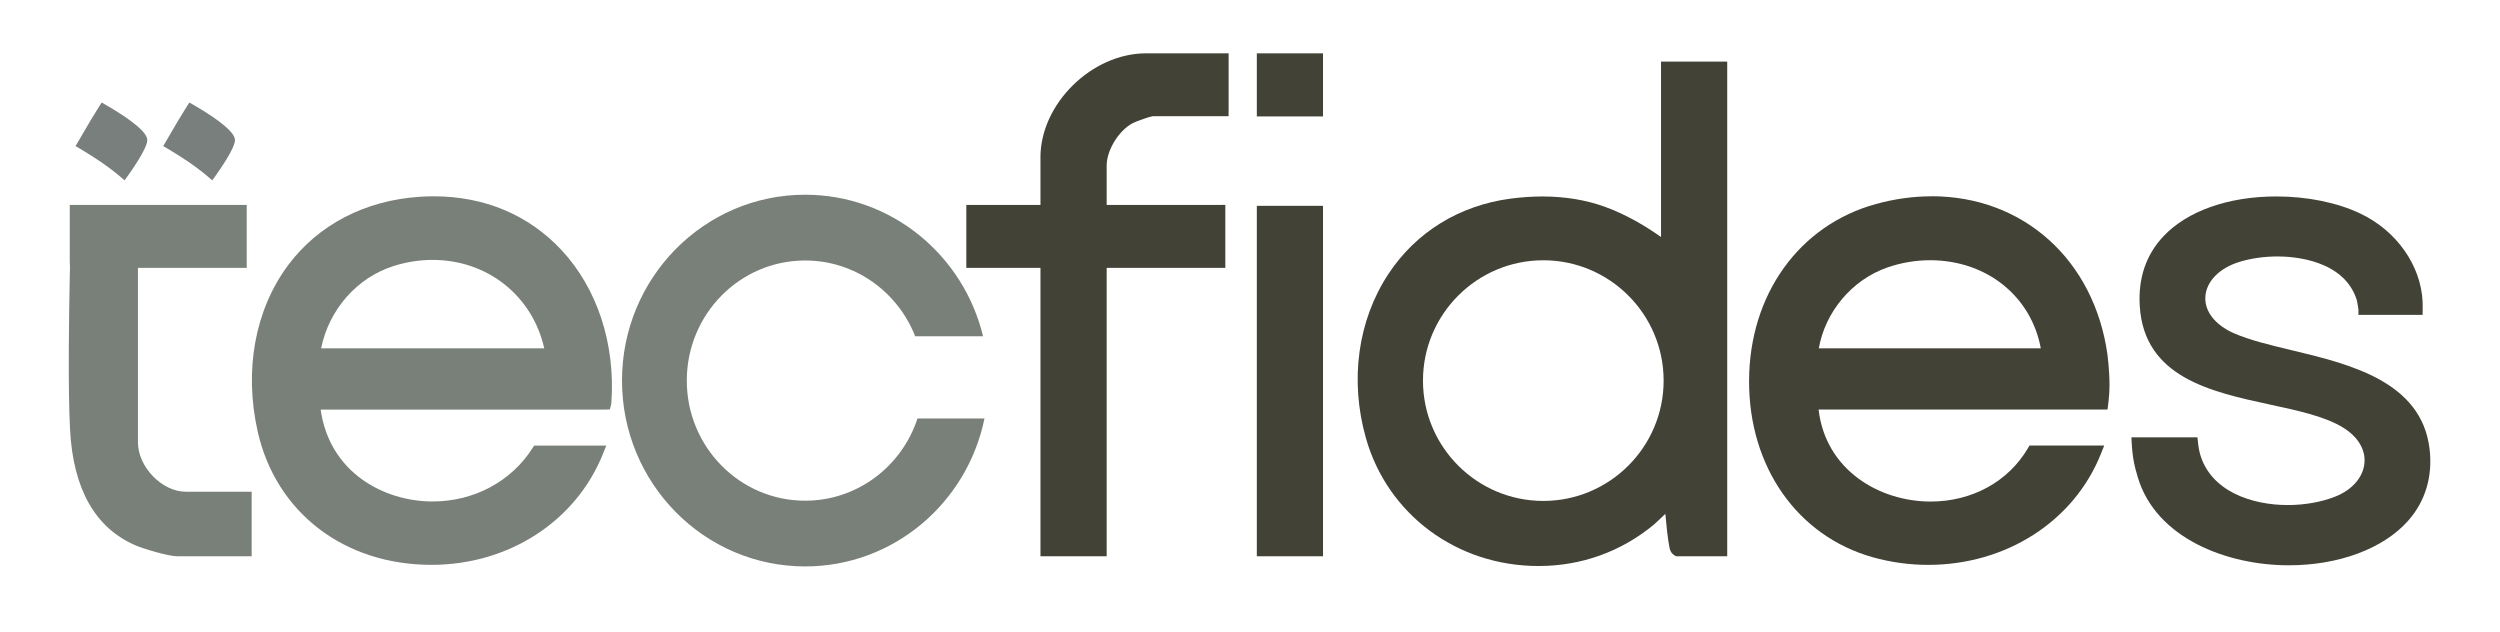 <?xml version="1.0" encoding="UTF-8"?>
<svg id="Layer_1" data-name="Layer 1" xmlns="http://www.w3.org/2000/svg" xmlns:xlink="http://www.w3.org/1999/xlink" viewBox="0 0 1000 252.76">
  <defs>
    <style>
      .cls-1 {
        fill: #424236;
      }

      .cls-2 {
        fill: #797f79;
      }

      .cls-3 {
        fill: none;
      }

      .cls-4 {
        clip-path: url(#clippath-1);
      }

      .cls-5 {
        clip-path: url(#clippath-3);
      }

      .cls-6 {
        fill: #797f7c;
      }

      .cls-7 {
        clip-path: url(#clippath-2);
      }

      .cls-8 {
        clip-path: url(#clippath);
      }
    </style>
    <clipPath id="clippath">
      <rect class="cls-3" x="30.17" y="41.01" width="28.87" height="31.21"/>
    </clipPath>
    <clipPath id="clippath-1">
      <rect class="cls-3" x="30.22" y="41.01" width="28.68" height="31.11"/>
    </clipPath>
    <clipPath id="clippath-2">
      <rect class="cls-3" x="65.25" y="41.01" width="28.87" height="31.21"/>
    </clipPath>
    <clipPath id="clippath-3">
      <rect class="cls-3" x="65.3" y="41.01" width="28.68" height="31.11"/>
    </clipPath>
  </defs>
  <g>
    <g>
      <path class="cls-1" d="M664.43,94.83c-4.64-3.32-12.97-8.69-22.49-12.12-7.59-2.74-16-4.12-24.98-4.12-4.08,0-8.35.29-12.7.86-20.52,2.7-37.88,13.41-48.9,30.14-12.24,18.59-15.53,42.49-9.02,65.56,8.66,30.66,36.42,51.26,69.1,51.26h0c17.07,0,33.02-5.73,46.12-16.57.53-.44,2.62-2.42,4.58-4.3.36,4.18.95,9.98,1.64,13.41.17.84.46,2.26,2.07,3.23l.56.34h20.48V24.63h-26.48v70.19ZM617.32,200.37c-26.54,0-48.13-21.59-48.13-48.13s21.59-48.13,48.13-48.13,48.13,21.59,48.13,48.13-21.59,48.13-48.13,48.13Z"/>
      <path class="cls-1" d="M772.61,78.52c-7.3,0-14.78,1.03-22.21,3.08-30.73,8.43-50.66,36.19-50.77,70.71-.11,34.39,19.29,62.09,49.44,70.58,7.21,2.03,14.68,3.06,22.2,3.06,31.24,0,58.37-17.46,69.12-44.49l1.29-3.24h-29.88l-.69,1.16c-7.83,13.3-22.35,21.24-38.85,21.24-20.59,0-42.02-12.63-44.83-36.8h112.41c.58,0,3.15,0,3.15,0,0,0,.81-4.79.81-9.94,0-5.76-.8-11.95-.81-12.02-5.32-37.89-33.6-63.36-70.37-63.36ZM816.31,139.34h-88.79c2.58-14.64,13.31-27.44,27.38-32.33,5.57-1.94,11.33-2.92,17.13-2.92,22.59,0,40.43,14.36,44.29,35.25Z"/>
      <path class="cls-1" d="M971.82,179.51c-3.25-26.99-32.04-33.89-55.17-39.43-8.71-2.09-16.93-4.06-23.15-6.81-7.46-3.3-11.71-8.75-11.36-14.57.37-6.15,5.62-11.5,13.71-13.97,4.61-1.41,9.88-2.15,15.24-2.15,6.13,0,26.51,1.25,31.61,17.4.17.53.48,2.44.68,3.91v2.05s25.67,0,25.67,0l.02-2.34s.01-2-.02-2.84c-.66-14.62-10.46-28.5-24.96-35.36-9.29-4.4-21.21-6.82-33.55-6.82-19.17,0-35.63,5.81-45.17,15.94-6.97,7.41-10.15,16.78-9.47,27.87,1.75,28.57,28.53,34.35,52.15,39.45,11.34,2.45,22.06,4.76,29.32,9.28,5.83,3.62,8.9,8.76,8.41,14.11-.52,5.72-4.91,10.74-11.76,13.44-5.48,2.16-12.2,3.35-18.93,3.35h0c-14.26,0-30.99-5.44-35.15-20.7-.47-1.72-.74-4.25-.74-4.27l-.22-2.12h-26.42l.13,2.49c0,.11.14,2.66.56,5.62.44,3.15,1.5,6.65,1.9,7.97,7.29,24.25,35.56,35.11,60.35,35.11h0c20.01,0,37.85-6.65,47.73-17.79,6.95-7.84,9.92-17.81,8.59-28.82Z"/>
      <path class="cls-2" d="M173.46,78.52c-1.79,0-3.62.06-5.45.18-21.89,1.42-40.61,11.12-52.71,27.3-13.31,17.82-17.76,42.12-12.21,66.68,7.32,32.35,34.59,53.26,69.49,53.26,30.92,0,57.86-17.45,68.63-44.47l1.29-3.24h-28.84l-.7,1.09c-8.51,13.32-23.44,21.27-39.92,21.27-19.4,0-41.24-11.52-44.77-36.75h112.42l3.24-.05.46-1.73c.04-.15.17-.71.17-1.19,1.62-23.34-5.66-45.51-19.96-60.84-13.13-14.07-30.82-21.51-51.16-21.51ZM217.7,139.34h-89.26c3.17-15.58,14.38-28.36,29.18-32.99,5.07-1.59,10.26-2.39,15.42-2.39,21.98,0,39.97,14.41,44.66,35.38Z"/>
      <path class="cls-2" d="M55.18,176.97v-69.82h43.51v-25.17H27.9v22.8l.1,1.68c-.03,1.1-.06,2.68-.1,4.64-.14,6.91-.33,17.43-.38,28.32-.07,13.94.1,24.85.5,32.42,1.25,23.85,10.11,39.45,26.34,46.37,2.93,1.25,12.92,4.3,16.58,4.3h29.72v-25.83h-26.42c-9.44,0-19.06-9.95-19.06-19.71Z"/>
      <path class="cls-1" d="M416.19,62.92v19.06h-29.66s0,1.4,0,2.36v22.8h29.66v115.36h26.48v-115.36h47.46v-25.19s-3.17.02-3.35.03h-44.11v-15.77c0-6.21,4.94-14.17,10.56-17.02,1.44-.73,6.81-2.61,7.84-2.7h26.93s3.43,0,3.43,0c0,0,.02-1.91.02-2.36v-22.8h-33.02c-21.72,0-42.25,20.21-42.25,41.59Z"/>
      <rect class="cls-1" x="502.73" y="82.33" width="26.48" height="140.18"/>
      <rect class="cls-1" x="502.73" y="21.34" width="26.48" height="25.23"/>
    </g>
    <g>
      <g class="cls-8">
        <g class="cls-4">
          <path class="cls-6" d="M48.07,70.63c-5.46-4.62-10.93-8.07-16.03-11.12l-1.82-1.08,1.07-1.82c.61-1.03,1.21-2.07,1.81-3.1,2.24-3.85,4.36-7.49,6.48-10.79l1.09-1.71,1.76,1.01c5.16,2.96,9.4,5.81,12.27,8.25,3.73,3.17,4.21,4.78,4.21,5.84,0,3.22-6.44,12.35-7.73,14.15l-1.35,1.87-1.76-1.49"/>
          <rect class="cls-3" x="27.67" y="38.45" width="33.79" height="36.23"/>
        </g>
        <rect class="cls-3" x="27.62" y="38.45" width="33.99" height="36.32"/>
      </g>
      <g class="cls-7">
        <g class="cls-5">
          <path class="cls-6" d="M68.79,57.53c4.98,2.98,10.31,6.37,15.66,10.85,4.35-6.11,6.96-11.02,6.98-12.28,0-.11-.09-1.16-3.31-3.89-2.68-2.28-6.66-4.96-11.53-7.77-2,3.15-4.03,6.62-6.16,10.29l-1.64,2.81Z"/>
          <path class="cls-6" d="M83.14,70.63c-5.46-4.62-10.93-8.07-16.03-11.12l-1.82-1.08,1.07-1.82c.61-1.03,1.21-2.07,1.81-3.1,2.24-3.85,4.36-7.49,6.48-10.79l1.09-1.71,1.76,1.01c5.16,2.96,9.4,5.81,12.27,8.25,3.73,3.17,4.21,4.78,4.21,5.84,0,3.22-6.44,12.35-7.73,14.15l-1.35,1.87-1.76-1.49"/>
          <rect class="cls-3" x="62.74" y="38.45" width="33.79" height="36.23"/>
        </g>
        <rect class="cls-3" x="62.69" y="38.45" width="33.99" height="36.32"/>
      </g>
      <rect class="cls-3" x="65.25" y="41.01" width="28.87" height="31.21"/>
    </g>
  </g>
  <path class="cls-2" d="M393.8,167.36c-6.89,33.8-36.4,59.21-71.74,59.21-40.46,0-73.26-33.29-73.26-74.34s32.8-74.34,73.26-74.34c34.44,0,63.32,24.12,71.16,56.61h-27.15c-6.96-17.75-24.04-30.3-44.01-30.3-26.15,0-47.34,21.5-47.34,48.04s21.19,48.04,47.34,48.04c20.93,0,38.69-13.79,44.94-32.9h26.81Z"/>
</svg>
